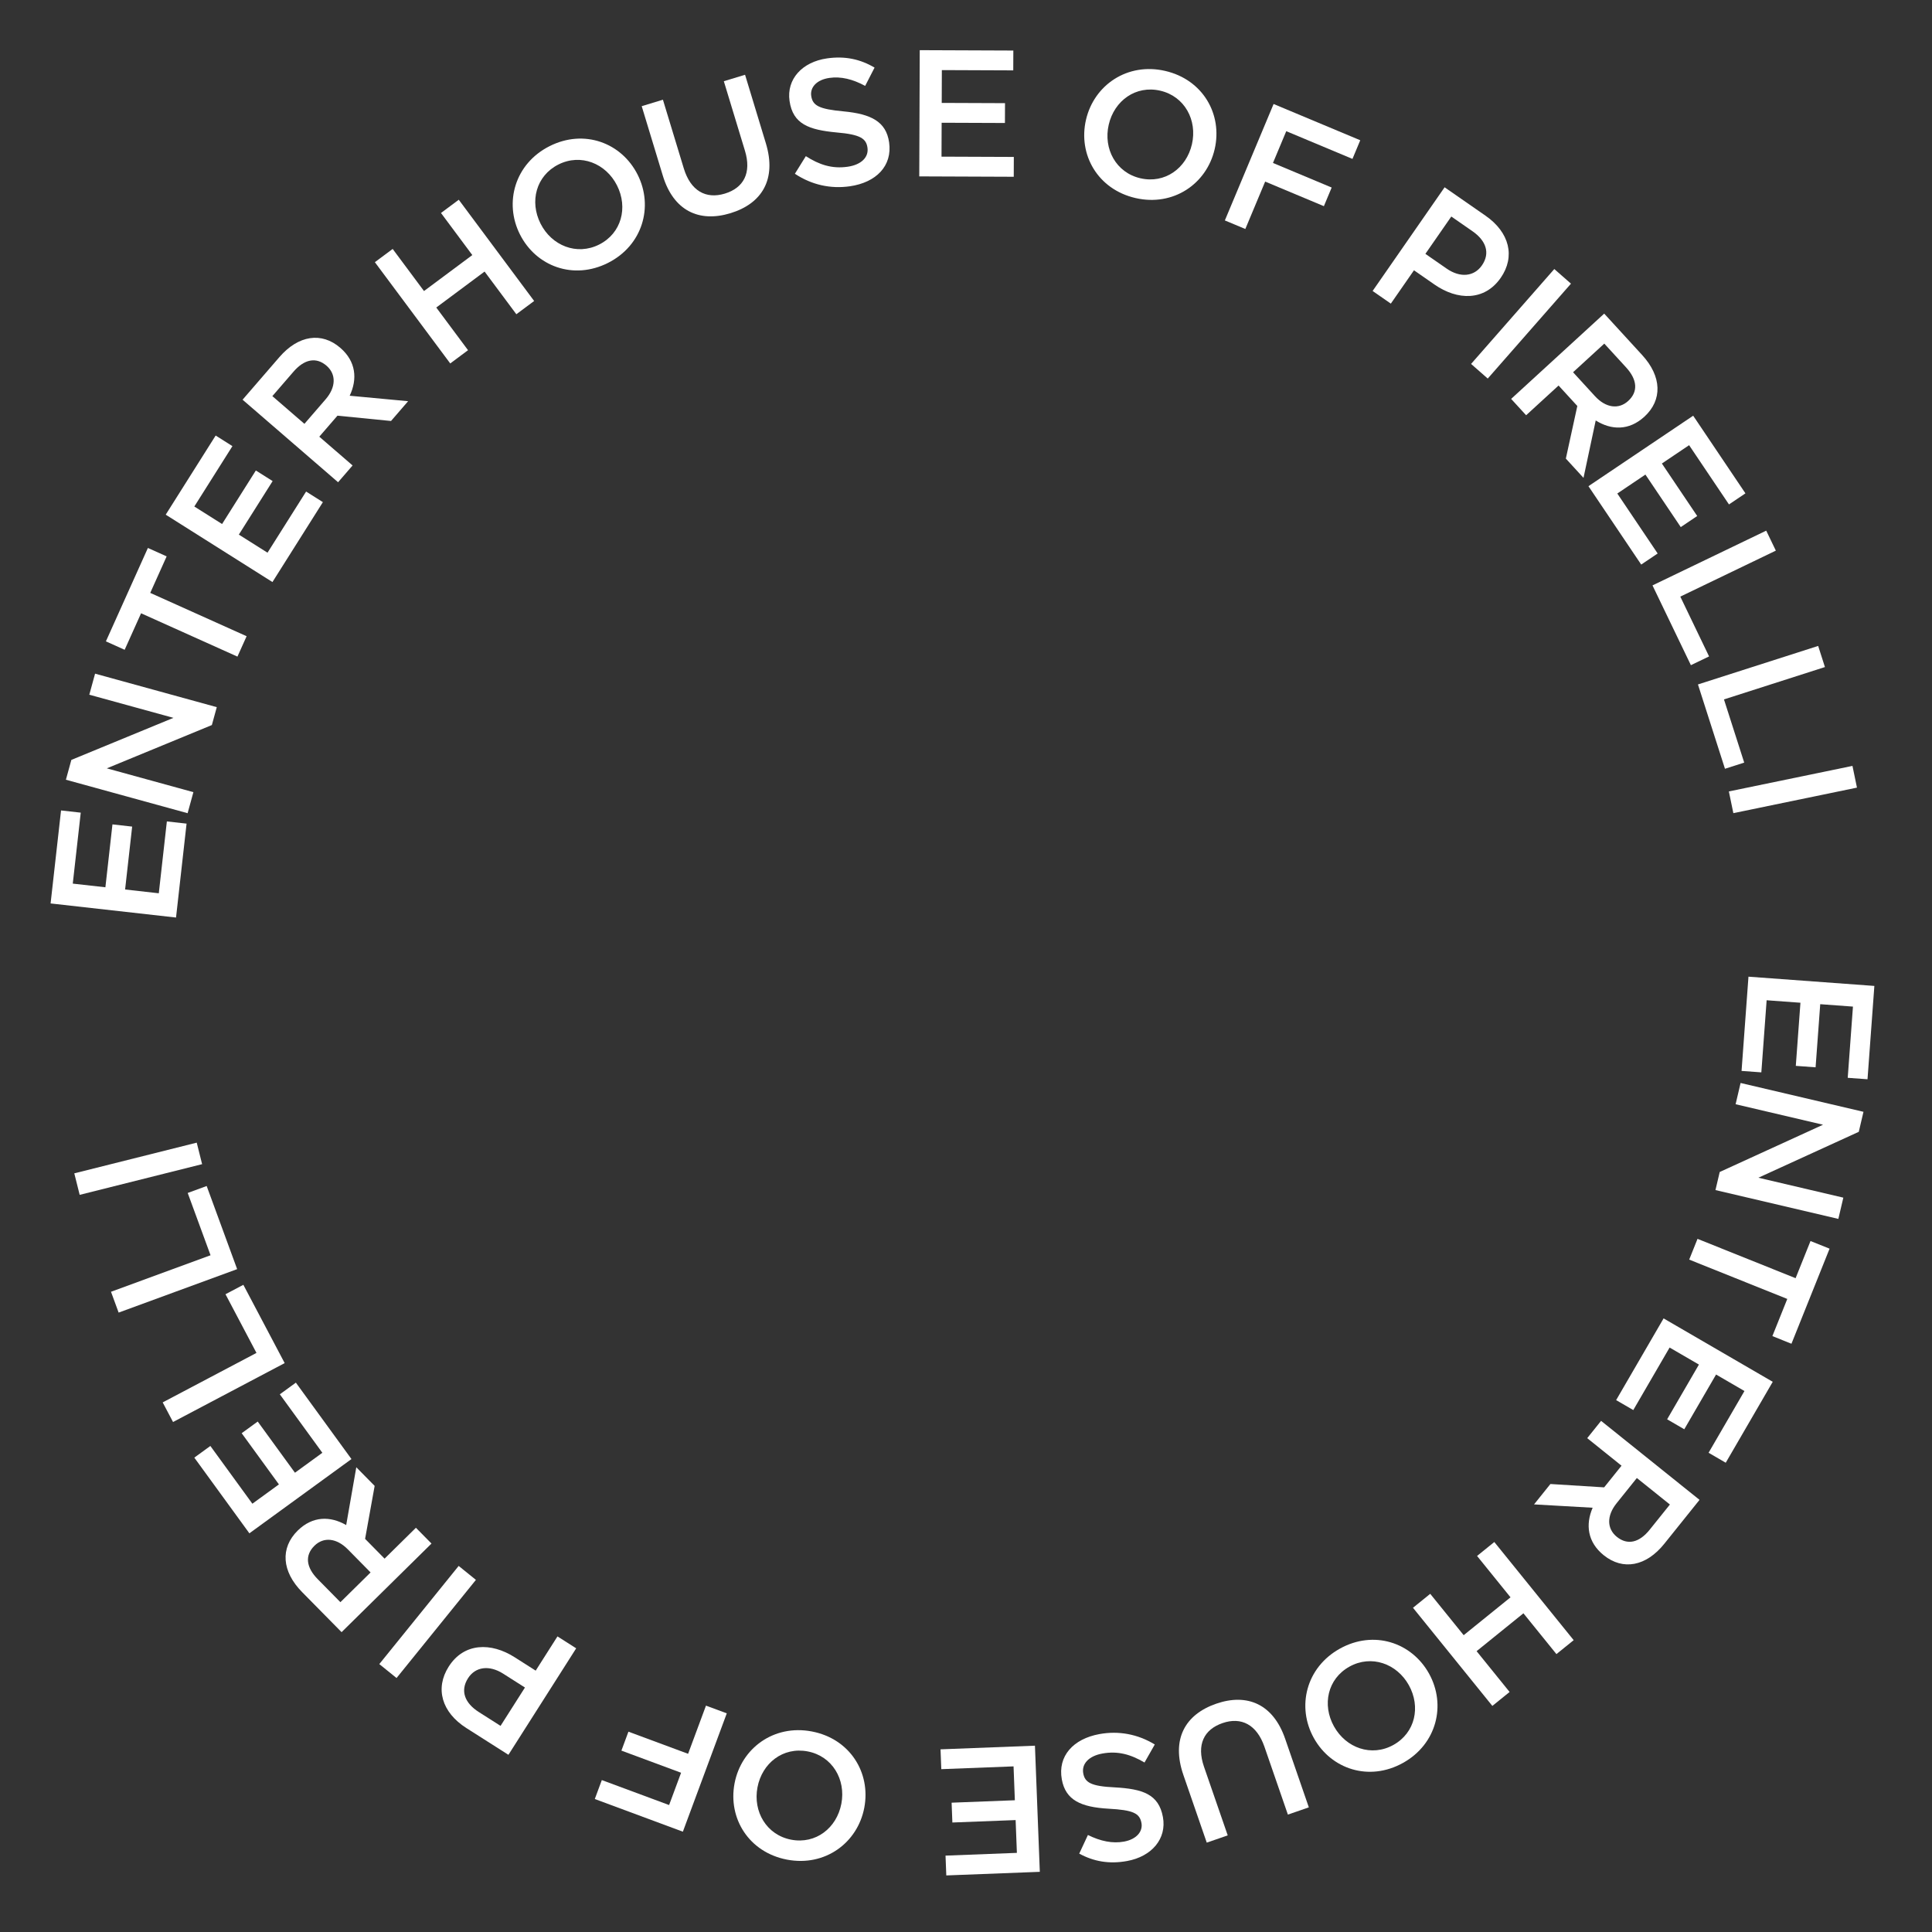 <svg width="150" height="150" viewBox="0 0 150 150" fill="none" xmlns="http://www.w3.org/2000/svg">
<rect x="0" y="0" width="150" height="150" fill="#333333" stroke="none"/>
<path d="M144.993 83.794L145.525 76.547L135.751 75.829L135.214 83.146L136.75 83.258L137.161 77.66L139.786 77.852L139.426 82.753L140.962 82.866L141.322 77.965L143.863 78.152L143.457 83.681L144.993 83.794Z" fill="white"/>
<path d="M136.519 91.438L144.315 87.874L144.68 86.321L135.139 84.082L134.752 85.732L141.54 87.324L133.518 90.993L133.188 92.397L142.729 94.635L143.116 92.986L136.519 91.438Z" fill="white"/>
<path d="M138.764 100.849L137.607 103.734L139.088 104.328L142.048 96.947L140.567 96.353L139.41 99.238L131.795 96.184L131.149 97.795L138.764 100.849Z" fill="white"/>
<path d="M133.986 113.566L137.635 107.283L129.161 102.36L125.476 108.704L126.808 109.477L129.628 104.623L131.904 105.945L129.436 110.194L130.767 110.968L133.235 106.718L135.439 107.998L132.654 112.792L133.986 113.566Z" fill="white"/>
<path d="M119.103 116.801L123.653 117.06C123.089 118.366 123.249 119.733 124.515 120.749C126.011 121.95 127.807 121.614 129.217 119.856L131.951 116.449L124.308 110.315L123.231 111.658L125.895 113.797L124.545 115.478L120.374 115.218L119.103 116.801ZM125.534 119.323C124.748 118.692 124.736 117.678 125.508 116.717L127.085 114.752L129.651 116.811L128.082 118.765C127.285 119.759 126.375 119.998 125.534 119.323Z" fill="white"/>
<path d="M113.64 126.955L111.043 123.744L109.704 124.827L115.866 132.447L117.205 131.364L114.643 128.196L118.279 125.256L120.841 128.424L122.18 127.342L116.018 119.721L114.679 120.804L117.276 124.015L113.64 126.955Z" fill="white"/>
<path d="M102.006 134.941C103.353 137.363 106.298 138.336 108.928 136.872C111.559 135.409 112.295 132.356 110.947 129.933C109.599 127.511 106.654 126.538 104.024 128.002C101.394 129.465 100.658 132.519 102.006 134.941ZM103.57 134.038C102.637 132.362 103.069 130.344 104.769 129.398C106.469 128.451 108.45 129.16 109.382 130.836C110.315 132.512 109.884 134.53 108.184 135.476C106.483 136.423 104.503 135.714 103.57 134.038Z" fill="white"/>
<path d="M93.692 143.061L95.32 142.498L93.477 137.166C92.887 135.459 93.472 134.279 94.915 133.781C96.37 133.278 97.577 133.898 98.171 135.618L99.991 140.885L101.618 140.322L99.776 134.99C98.848 132.303 96.833 131.444 94.424 132.276C92.003 133.113 90.921 135.042 91.877 137.807L93.692 143.061Z" fill="white"/>
<path d="M88.623 141.538C88.741 142.185 88.256 142.8 87.264 142.982C86.383 143.143 85.452 142.957 84.466 142.468L83.791 143.915C84.913 144.522 86.106 144.745 87.511 144.488C89.425 144.138 90.596 142.757 90.289 141.077C89.962 139.286 88.694 138.892 86.551 138.771C84.686 138.685 84.232 138.384 84.103 137.682C83.968 136.938 84.54 136.335 85.587 136.144C86.785 135.925 87.791 136.211 88.86 136.841L89.657 135.442C88.312 134.621 86.828 134.366 85.354 134.635C83.33 135.005 82.108 136.339 82.44 138.157C82.734 139.768 83.928 140.304 86.057 140.427C87.983 140.53 88.484 140.78 88.623 141.538Z" fill="white"/>
<path d="M73.47 145.608L80.731 145.328L80.353 135.535L73.022 135.818L73.082 137.357L78.692 137.141L78.793 139.771L73.883 139.96L73.942 141.499L78.853 141.31L78.951 143.856L73.411 144.07L73.47 145.608Z" fill="white"/>
<path d="M57.031 138.459C56.511 141.182 58.147 143.817 61.103 144.381C64.06 144.945 66.583 143.075 67.103 140.352C67.622 137.629 65.987 134.994 63.03 134.43C60.073 133.866 57.55 135.737 57.031 138.459ZM58.81 138.77C59.169 136.886 60.795 135.614 62.706 135.979C64.618 136.343 65.683 138.157 65.323 140.041C64.964 141.925 63.339 143.197 61.427 142.833C59.516 142.468 58.451 140.654 58.81 138.77Z" fill="white"/>
<path d="M46.18 139.675L53.018 142.212L56.427 133.023L54.812 132.425L53.424 136.165L48.791 134.447L48.246 135.917L52.879 137.636L51.949 140.143L46.725 138.205L46.18 139.675Z" fill="white"/>
<path d="M34.838 129.394C33.763 131.083 34.289 132.944 36.214 134.169L39.474 136.243L44.735 127.975L43.282 127.05L41.591 129.708L39.949 128.663C38.13 127.506 36.026 127.528 34.838 129.394ZM36.337 130.298C36.901 129.412 37.969 129.246 39.068 129.944L40.757 131.019L38.863 133.996L37.174 132.921C36.087 132.23 35.713 131.278 36.337 130.298Z" fill="white"/>
<path d="M30.788 130.281L36.95 122.661L35.611 121.578L29.449 129.199L30.788 130.281Z" fill="white"/>
<path d="M27.663 113.918L26.878 118.407C25.646 117.695 24.27 117.695 23.113 118.835C21.747 120.182 21.872 122.004 23.455 123.609L26.521 126.72L33.501 119.841L32.292 118.615L29.859 121.013L28.346 119.477L29.088 115.364L27.663 113.918ZM24.412 120.013C25.129 119.305 26.138 119.412 27.003 120.289L28.772 122.084L26.429 124.393L24.67 122.608C23.776 121.701 23.644 120.77 24.412 120.013Z" fill="white"/>
<path d="M15.087 113.17L19.362 119.046L27.287 113.281L22.971 107.348L21.726 108.254L25.028 112.794L22.9 114.342L20.009 110.368L18.764 111.274L21.655 115.248L19.594 116.747L16.333 112.264L15.087 113.17Z" fill="white"/>
<path d="M22.102 105.831L18.894 99.752L17.507 100.484L19.912 105.04L12.631 108.882L13.435 110.405L22.102 105.831Z" fill="white"/>
<path d="M18.412 98.535L16.046 92.081L14.573 92.621L16.347 97.458L8.618 100.292L9.211 101.909L18.412 98.535Z" fill="white"/>
<path d="M6.186 92.768L15.692 90.385L15.274 88.715L5.768 91.098L6.186 92.768Z" fill="white"/>
<path d="M4.739 62.923L3.928 70.143L13.667 71.237L14.485 63.946L12.955 63.775L12.329 69.354L9.713 69.06L10.261 64.177L8.731 64.005L8.183 68.888L5.65 68.604L6.269 63.094L4.739 62.923Z" fill="white"/>
<path d="M13.466 55.734L5.54 58.999L5.117 60.538L14.566 63.137L15.015 61.503L8.293 59.654L16.449 56.293L16.831 54.903L7.382 52.303L6.933 53.937L13.466 55.734Z" fill="white"/>
<path d="M11.665 46.032L12.939 43.197L11.483 42.543L8.222 49.795L9.678 50.45L10.953 47.615L18.435 50.979L19.147 49.396L11.665 46.032Z" fill="white"/>
<path d="M16.744 33.815L12.866 39.959L21.153 45.19L25.069 38.986L23.766 38.164L20.77 42.911L18.544 41.507L21.167 37.351L19.864 36.529L17.242 40.685L15.087 39.325L18.046 34.637L16.744 33.815Z" fill="white"/>
<path d="M31.686 31.149L27.149 30.725C27.76 29.44 27.65 28.068 26.422 27.006C24.971 25.752 23.164 26.023 21.69 27.728L18.834 31.033L26.249 37.441L27.375 36.138L24.79 33.904L26.2 32.273L30.359 32.685L31.686 31.149ZM25.352 28.395C26.114 29.054 26.089 30.068 25.283 31L23.635 32.907L21.146 30.755L22.785 28.859C23.618 27.895 24.536 27.69 25.352 28.395Z" fill="white"/>
<path d="M37.623 21.084L40.089 24.397L41.471 23.369L35.619 15.508L34.238 16.536L36.67 19.804L32.919 22.596L30.487 19.328L29.105 20.356L34.957 28.218L36.338 27.189L33.872 23.876L37.623 21.084Z" fill="white"/>
<path d="M49.505 13.56C48.257 11.085 45.354 9.993 42.667 11.348C39.979 12.704 39.119 15.725 40.368 18.2C41.616 20.675 44.519 21.767 47.206 20.411C49.894 19.056 50.753 16.035 49.505 13.56ZM47.905 14.398C48.769 16.111 48.256 18.11 46.519 18.986C44.781 19.862 42.831 19.074 41.968 17.361C41.104 15.649 41.617 13.65 43.354 12.773C45.092 11.897 47.041 12.685 47.905 14.398Z" fill="white"/>
<path d="M57.846 5.805L56.198 6.306L57.838 11.704C58.363 13.432 57.734 14.589 56.274 15.032C54.8 15.48 53.618 14.815 53.089 13.073L51.469 7.742L49.822 8.243L51.462 13.641C52.288 16.36 54.269 17.295 56.707 16.554C59.158 15.809 60.312 13.923 59.461 11.123L57.846 5.805Z" fill="white"/>
<path d="M62.982 7.44C62.889 6.788 63.397 6.192 64.395 6.049C65.282 5.921 66.205 6.143 67.171 6.669L67.901 5.249C66.804 4.6 65.62 4.331 64.206 4.534C62.28 4.811 61.057 6.146 61.3 7.837C61.558 9.638 62.81 10.081 64.946 10.283C66.807 10.441 67.249 10.759 67.35 11.466C67.458 12.214 66.862 12.795 65.809 12.946C64.603 13.119 63.609 12.795 62.565 12.124L61.715 13.491C63.028 14.363 64.501 14.675 65.984 14.462C68.021 14.17 69.293 12.884 69.031 11.055C68.798 9.434 67.626 8.852 65.503 8.648C63.583 8.471 63.092 8.202 62.982 7.44Z" fill="white"/>
<path d="M78.675 3.924L71.409 3.895L71.371 13.695L78.707 13.724L78.713 12.184L73.099 12.162L73.109 9.53L78.023 9.549L78.029 8.009L73.115 7.99L73.125 5.442L78.669 5.464L78.675 3.924Z" fill="white"/>
<path d="M94.307 11.579C94.93 8.877 93.397 6.182 90.464 5.506C87.531 4.829 84.938 6.602 84.315 9.303C83.692 12.004 85.226 14.7 88.159 15.376C91.092 16.052 93.684 14.28 94.307 11.579ZM92.541 11.2C92.11 13.069 90.438 14.278 88.542 13.841C86.645 13.404 85.65 11.551 86.081 9.682C86.512 7.813 88.185 6.604 90.081 7.041C91.977 7.478 92.972 9.331 92.541 11.2Z" fill="white"/>
<path d="M105.61 10.89L98.882 8.074L95.098 17.114L96.687 17.779L98.227 14.098L102.786 16.007L103.391 14.56L98.833 12.652L99.865 10.185L105.005 12.337L105.61 10.89Z" fill="white"/>
<path d="M116.516 21.571C117.657 19.927 117.208 18.047 115.333 16.745L112.159 14.541L106.57 22.591L107.984 23.573L109.781 20.985L111.379 22.095C113.15 23.325 115.254 23.388 116.516 21.571ZM115.054 20.608C114.455 21.47 113.381 21.593 112.312 20.851L110.667 19.709L112.679 16.811L114.324 17.953C115.382 18.688 115.717 19.653 115.054 20.608Z" fill="white"/>
<path d="M120.675 20.888L114.214 28.255L115.508 29.391L121.97 22.023L120.675 20.888Z" fill="white"/>
<path d="M122.943 37.101L123.891 32.644C125.096 33.4 126.472 33.45 127.669 32.353C129.083 31.057 129.024 29.231 127.501 27.57L124.55 24.349L117.325 30.97L118.488 32.24L121.007 29.932L122.463 31.521L121.572 35.605L122.943 37.101ZM126.414 31.129C125.671 31.81 124.667 31.667 123.834 30.759L122.132 28.901L124.557 26.678L126.25 28.526C127.111 29.465 127.209 30.401 126.414 31.129Z" fill="white"/>
<path d="M135.515 38.304L131.458 32.276L123.327 37.747L127.423 43.833L128.701 42.973L125.567 38.316L127.75 36.846L130.494 40.923L131.771 40.063L129.028 35.987L131.142 34.564L134.237 39.164L135.515 38.304Z" fill="white"/>
<path d="M128.299 45.45L131.28 51.644L132.692 50.964L130.458 46.321L137.876 42.751L137.129 41.2L128.299 45.45Z" fill="white"/>
<path d="M131.829 53.14L133.926 59.687L135.42 59.208L133.848 54.302L141.687 51.79L141.162 50.15L131.829 53.14Z" fill="white"/>
<path d="M143.825 59.464L134.228 61.447L134.577 63.133L144.174 61.151L143.825 59.464Z" fill="white"/>
</svg>
